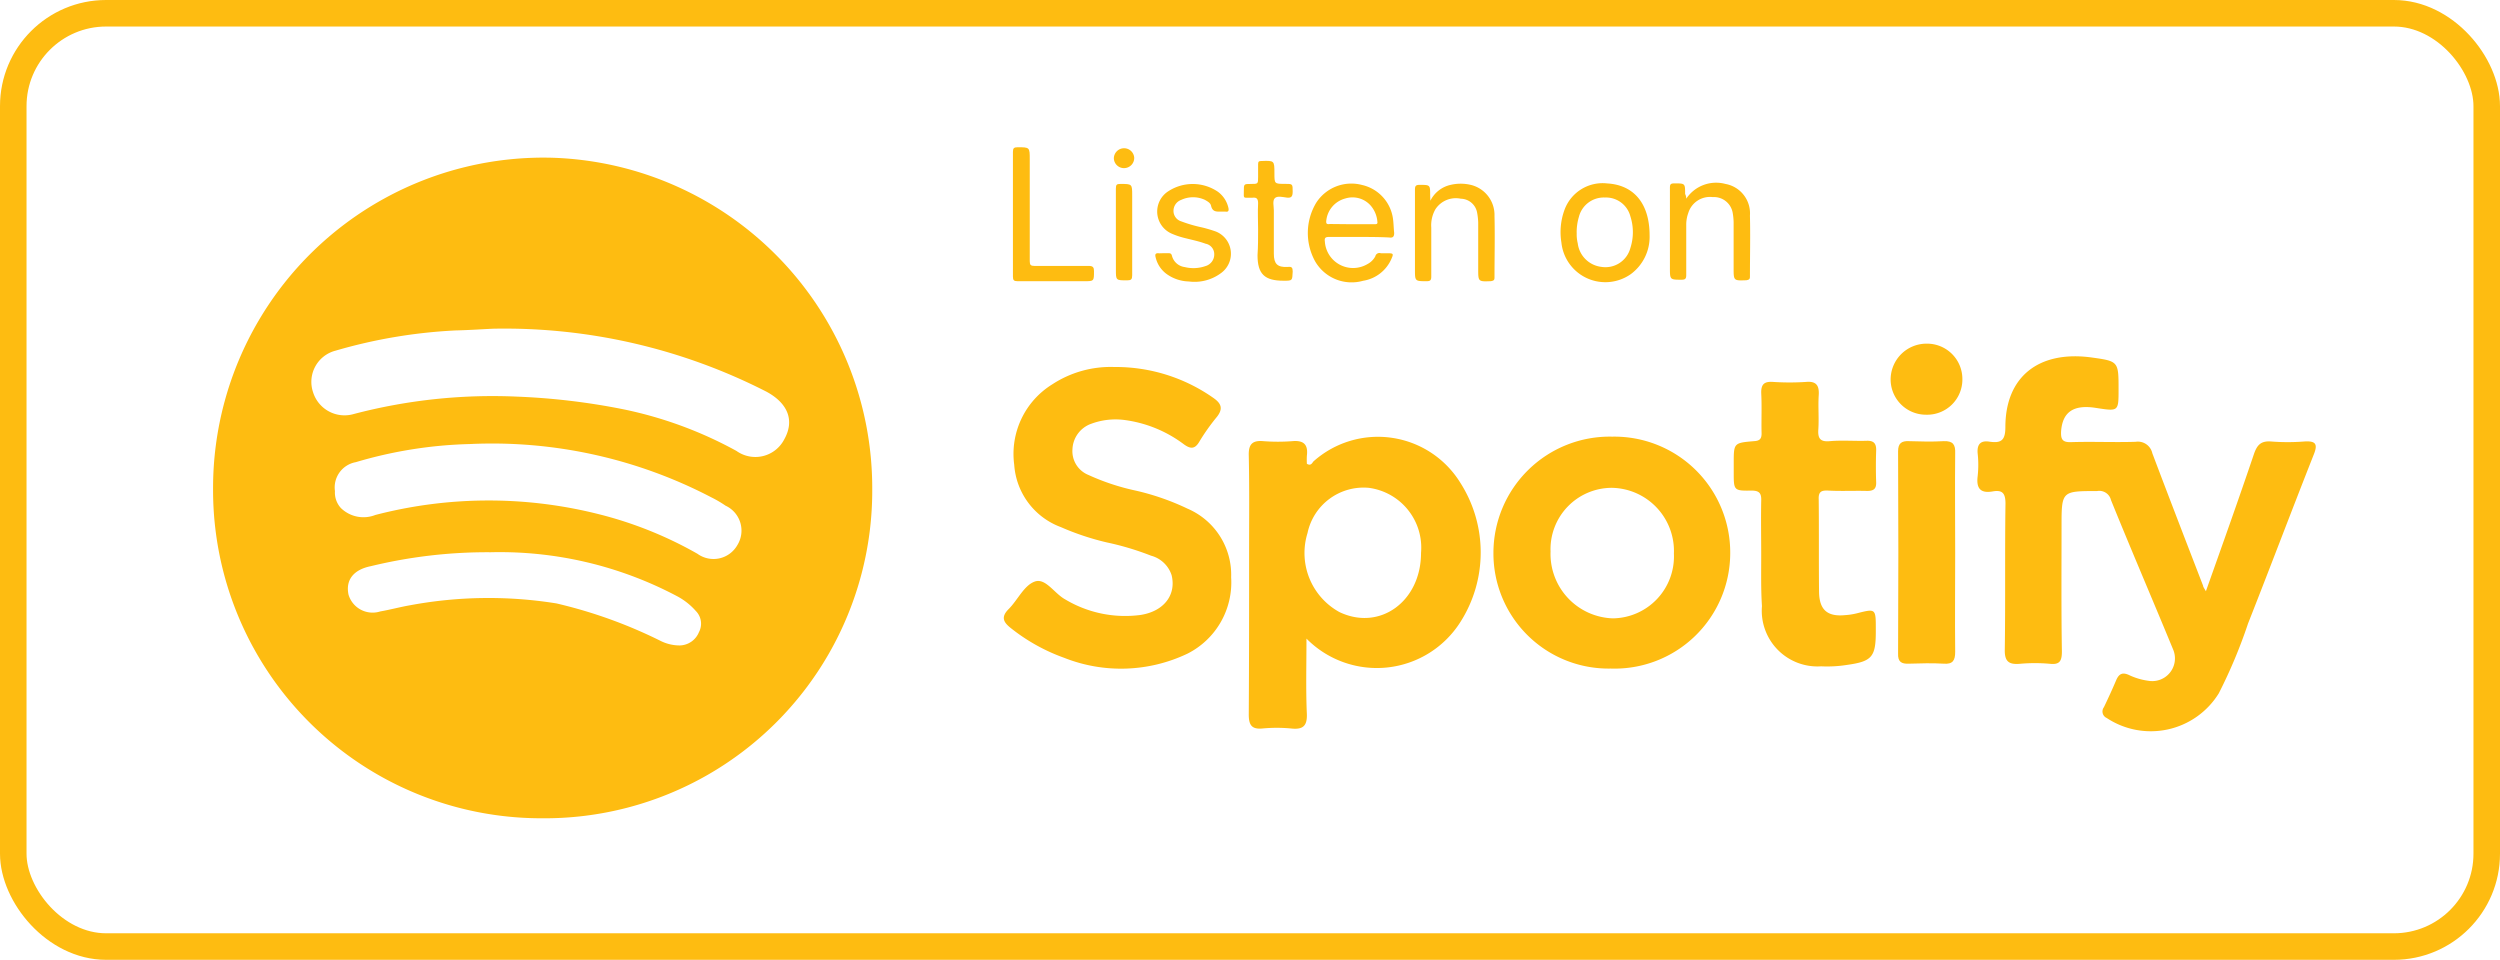 <svg id="Group_2832" data-name="Group 2832" xmlns="http://www.w3.org/2000/svg" width="94.229" height="36.177" viewBox="0 0 94.229 36.177">
  <g class="player-svg" id="Rectangle_415" data-name="Rectangle 415" fill="none" stroke="#febc11" stroke-width="1">
    <rect width="94.229" height="36.177" rx="4" stroke="none"/>
    <rect x="0.5" y="0.5" width="93.229" height="35.177" rx="3.5" fill="none"/>
  </g>
  <path id="Path_13137" data-name="Path 13137" d="M-957.655,760.532a12.346,12.346,0,0,1-12.468,12.429,12.37,12.37,0,0,1-12.377-12.4,12.455,12.455,0,0,1,12.836-12.495A12.455,12.455,0,0,1-957.655,760.532Zm-14.266-6.024c-.341.013-.893.053-1.444.066a19.459,19.459,0,0,0-4.515.761,1.215,1.215,0,0,0-.853,1.562,1.242,1.242,0,0,0,1.536.827,20.576,20.576,0,0,1,6.142-.656,25.469,25.469,0,0,1,3.99.472,15.207,15.207,0,0,1,4.292,1.575,1.225,1.225,0,0,0,1.8-.433c.394-.7.157-1.352-.669-1.8A21.7,21.7,0,0,0-971.922,754.508Zm-5.985,6.116a.862.862,0,0,0,.223.643,1.219,1.219,0,0,0,1.3.262A16.958,16.958,0,0,1-968,761.49a14.762,14.762,0,0,1,3.754,1.5,1.033,1.033,0,0,0,1.509-.328,1.036,1.036,0,0,0-.446-1.483,4.4,4.4,0,0,0-.538-.315,17.856,17.856,0,0,0-9.108-2.008,16.459,16.459,0,0,0-4.292.683A.967.967,0,0,0-977.907,760.624Zm5.867,2.31a18.568,18.568,0,0,0-4.515.525c-.656.131-.958.525-.84,1.076a.946.946,0,0,0,1.195.63c.38-.066.761-.171,1.142-.236a16.117,16.117,0,0,1,5.5-.066,17.969,17.969,0,0,1,3.9,1.4,1.618,1.618,0,0,0,.748.184.8.8,0,0,0,.722-.5.68.68,0,0,0-.118-.8,2.5,2.5,0,0,0-.722-.565A14.272,14.272,0,0,0-972.04,762.934Z" transform="translate(990.531 -742.119)" fill="#febc11"/>
  <path id="Path_13138" data-name="Path 13138" d="M-467.254,813.945c.63-1.772,1.234-3.465,1.811-5.171.118-.341.262-.5.643-.473a8.07,8.07,0,0,0,1.26,0c.42-.026.512.092.354.486-.84,2.126-1.641,4.252-2.481,6.379a19.146,19.146,0,0,1-1.1,2.625,3.011,3.011,0,0,1-4.226.932.268.268,0,0,1-.105-.407c.157-.328.315-.669.459-1.01.118-.276.263-.315.525-.184a2.489,2.489,0,0,0,.7.2.856.856,0,0,0,.919-1.194c-.774-1.877-1.575-3.741-2.336-5.617a.453.453,0,0,0-.525-.341c-1.339,0-1.339,0-1.339,1.339,0,1.575-.013,3.137.013,4.712,0,.367-.092.5-.459.459a6.341,6.341,0,0,0-1.116,0c-.433.039-.591-.092-.577-.551.026-1.824,0-3.662.026-5.486,0-.394-.118-.525-.486-.459-.459.079-.617-.118-.564-.564a3.939,3.939,0,0,0,0-.879c-.026-.341.118-.486.446-.433.446.066.6-.052.6-.551,0-1.89,1.247-2.887,3.229-2.625,1.037.144,1.037.144,1.037,1.208,0,.827,0,.827-.827.7-.866-.144-1.286.144-1.339.879-.013.289.039.42.381.407.814-.026,1.614.013,2.428-.013a.558.558,0,0,1,.63.433c.63,1.667,1.273,3.334,1.916,5C-467.359,813.775-467.333,813.814-467.254,813.945Z" transform="translate(550.398 -791.661)" fill="#febc11"/>
  <path id="Path_13139" data-name="Path 13139" d="M-682.926,835.782c0,1-.026,1.9.013,2.809.026.486-.144.63-.6.578a5.753,5.753,0,0,0-1.063,0c-.407.039-.525-.118-.525-.525.013-2.074.013-4.148.013-6.221,0-1.181.013-2.362-.013-3.544-.013-.433.144-.578.564-.538a7.188,7.188,0,0,0,1.063,0c.407-.039.617.092.564.538a2.521,2.521,0,0,0,0,.315c.157.092.2-.039.249-.092a3.649,3.649,0,0,1,5.539.814,4.875,4.875,0,0,1,0,5.237A3.727,3.727,0,0,1-682.926,835.782Zm4.318-3.229a2.275,2.275,0,0,0-1.969-2.454,2.16,2.16,0,0,0-2.31,1.706,2.539,2.539,0,0,0,1.207,2.979C-680.157,835.506-678.608,834.377-678.608,832.553Z" transform="translate(732.169 -811.712)" fill="#febc11"/>
  <path id="Path_13140" data-name="Path 13140" d="M-751.23,808.2a6.4,6.4,0,0,1,3.74,1.168c.3.21.367.407.131.709a7.715,7.715,0,0,0-.669.945c-.171.289-.341.262-.577.092a4.75,4.75,0,0,0-2.257-.919,2.629,2.629,0,0,0-1.234.144,1.061,1.061,0,0,0-.709.958.966.966,0,0,0,.6.971,8.624,8.624,0,0,0,1.785.591,9.344,9.344,0,0,1,1.956.682,2.711,2.711,0,0,1,1.64,2.586,3.007,3.007,0,0,1-1.64,2.874,5.815,5.815,0,0,1-4.659.158,7.015,7.015,0,0,1-1.982-1.1c-.289-.223-.42-.42-.105-.735.341-.341.578-.892.984-1.037s.735.446,1.142.669a4.4,4.4,0,0,0,2.835.591c.879-.131,1.365-.748,1.181-1.5a1.116,1.116,0,0,0-.774-.735,10.588,10.588,0,0,0-1.667-.5,9.934,9.934,0,0,1-1.732-.577A2.7,2.7,0,0,1-755,811.888a3.083,3.083,0,0,1,1.43-3.032A4.016,4.016,0,0,1-751.23,808.2Z" transform="translate(793.228 -794.367)" fill="#febc11"/>
  <path id="Path_13141" data-name="Path 13141" d="M-610.377,836.941a4.34,4.34,0,0,1-4.423-4.37,4.384,4.384,0,0,1,4.476-4.371,4.37,4.37,0,0,1,4.449,4.41A4.359,4.359,0,0,1-610.377,836.941Zm.053-6.812a2.313,2.313,0,0,0-2.323,2.4,2.429,2.429,0,0,0,2.349,2.52,2.334,2.334,0,0,0,2.3-2.441A2.382,2.382,0,0,0-610.325,830.129Z" transform="translate(671.09 -811.742)" fill="#febc11"/>
  <path id="Path_13142" data-name="Path 13142" d="M-544.763,819c0-.683-.013-1.365,0-2.047.013-.289-.065-.394-.367-.394-.669.013-.669-.013-.669-.683v-.341c0-.774,0-.774.774-.84.21-.013.276-.092.276-.289-.013-.5.013-1.011-.013-1.509-.013-.354.118-.459.459-.433a9.493,9.493,0,0,0,1.221,0c.407-.039.512.144.486.512-.026.42.013.84-.013,1.26-.026.341.053.5.446.459.446-.039.906,0,1.365-.013.276-.013.381.1.367.381-.013.394-.013.774,0,1.168.013.263-.092.341-.341.341-.486-.013-.971.013-1.457-.013-.249-.013-.381.026-.367.328.013,1.168,0,2.336.013,3.5.013.669.315.932.984.866a2.473,2.473,0,0,0,.433-.066c.722-.184.722-.184.722.591v.092c0,.958-.144,1.129-1.089,1.26a4.764,4.764,0,0,1-.971.053,2.1,2.1,0,0,1-2.231-2.271C-544.776,820.288-544.763,819.644-544.763,819Z" transform="translate(611.146 -798.068)" fill="#febc11"/>
  <path id="Path_13143" data-name="Path 13143" d="M-496.453,833.692c0,1.247-.013,2.494,0,3.741,0,.328-.092.472-.433.446-.433-.026-.879-.013-1.312,0-.276.013-.42-.066-.407-.381.013-2.546.013-5.079,0-7.625,0-.3.131-.394.407-.381.433.013.879.026,1.312,0,.354-.013.446.131.433.459C-496.466,831.2-496.453,832.445-496.453,833.692Z" transform="translate(570.147 -812.864)" fill="#febc11"/>
  <path id="Path_13151" data-name="Path 13151" d="M-499.348,801.5A1.331,1.331,0,0,1-498,802.839a1.326,1.326,0,0,1-1.365,1.339,1.331,1.331,0,0,1-1.339-1.313A1.353,1.353,0,0,1-499.348,801.5Z" transform="translate(571.965 -788.547)" fill="#febc11"/>
  <g id="Group_132" data-name="Group 132" transform="translate(38.179 5.55)">
    <path id="Path_13292" data-name="Path 13292" d="M-1235.911,492.973h-1.133c-.135,0-.173.038-.154.173a1.066,1.066,0,0,0,1.614.845.7.7,0,0,0,.288-.288.159.159,0,0,1,.211-.115h.269c.192,0,.211.019.135.192a1.4,1.4,0,0,1-1.076.845,1.588,1.588,0,0,1-1.806-.73,2.213,2.213,0,0,1,.038-2.209,1.574,1.574,0,0,1,1.729-.672,1.514,1.514,0,0,1,1.172,1.326c.019.154.019.307.039.48,0,.154-.058.192-.192.173C-1235.162,492.973-1235.546,492.973-1235.911,492.973Zm-.307-.48h.884c.077,0,.134,0,.115-.1a1.048,1.048,0,0,0-.25-.6.912.912,0,0,0-.961-.269.966.966,0,0,0-.711.807c-.019.134,0,.173.135.154Z" transform="translate(1248.955 -489.592)" fill="#febc11"/>
    <path id="Path_13289" data-name="Path 13289" d="M-1184.9,492.847a1.745,1.745,0,0,1-.711,1.46,1.665,1.665,0,0,1-2.613-1.191,2.436,2.436,0,0,1,.115-1.229,1.53,1.53,0,0,1,1.614-1C-1185.5,490.945-1184.9,491.637-1184.9,492.847Zm-2.747-.1a1.456,1.456,0,0,0,.039.4,1.018,1.018,0,0,0,.884.884.972.972,0,0,0,1.1-.711,1.942,1.942,0,0,0,0-1.191.949.949,0,0,0-.961-.711.966.966,0,0,0-.98.73A2.036,2.036,0,0,0-1187.649,492.751Z" transform="translate(1208.897 -489.523)" fill="#febc11"/>
    <path id="Path_13290" data-name="Path 13290" d="M-1166.185,491.42a1.353,1.353,0,0,1,1.479-.557,1.126,1.126,0,0,1,.922,1.191c.019.768,0,1.537,0,2.305,0,.1-.038.115-.135.134-.48.019-.48.019-.48-.461V492.3a2.331,2.331,0,0,0-.038-.365.717.717,0,0,0-.749-.576.854.854,0,0,0-.922.6,1.292,1.292,0,0,0-.077.461V494.3c0,.134-.038.173-.173.173-.442,0-.442,0-.442-.442v-3.016c0-.135.019-.173.173-.173.4,0,.4,0,.4.4A.351.351,0,0,1-1166.185,491.42Z" transform="translate(1191.563 -489.48)" fill="#febc11"/>
    <path id="Path_13291" data-name="Path 13291" d="M-1216.224,491.614a1.121,1.121,0,0,1,.768-.6,1.646,1.646,0,0,1,.749,0,1.167,1.167,0,0,1,.9,1.172c.019.768,0,1.556,0,2.325,0,.1-.038.115-.134.134-.48.019-.48.019-.48-.461V492.44a2.345,2.345,0,0,0-.039-.365.636.636,0,0,0-.615-.538.919.919,0,0,0-.961.4,1.225,1.225,0,0,0-.154.692v1.844c0,.134-.038.173-.173.173-.442,0-.442,0-.442-.442v-3.016c0-.134.038-.173.173-.173.4,0,.4,0,.4.384Z" transform="translate(1231.958 -489.597)" fill="#febc11"/>
    <path id="Path_13294" data-name="Path 13294" d="M-1267.464,493.6h.173c.077,0,.115.019.134.1a.573.573,0,0,0,.48.423,1.37,1.37,0,0,0,.787-.038.455.455,0,0,0,.327-.442.4.4,0,0,0-.327-.4c-.269-.1-.557-.154-.845-.23a2.993,2.993,0,0,1-.442-.154.908.908,0,0,1-.115-1.595,1.685,1.685,0,0,1,1.864.019,1.03,1.03,0,0,1,.4.615c.019.1,0,.154-.115.135h-.154c-.173,0-.327.019-.384-.211-.019-.115-.134-.173-.23-.23a1.061,1.061,0,0,0-.9,0,.439.439,0,0,0-.288.423.409.409,0,0,0,.288.384,5.334,5.334,0,0,0,.788.23,5.308,5.308,0,0,1,.519.154.9.9,0,0,1,.211,1.556,1.671,1.671,0,0,1-1.229.327,1.494,1.494,0,0,1-.845-.288,1.075,1.075,0,0,1-.4-.6c-.038-.135-.019-.192.135-.173Z" transform="translate(1273.151 -489.607)" fill="#febc11"/>
    <path id="Path_13297" data-name="Path 13297" d="M-1295.7,486.317v-2.344c0-.134.038-.173.173-.173.461,0,.461,0,.461.461V488.1c0,.134.038.173.173.173h2.056c.154,0,.192.058.192.192,0,.384,0,.384-.365.384h-2.517c-.135,0-.173-.038-.173-.173Z" transform="translate(1295.7 -483.8)" fill="#febc11"/>
    <path id="Path_13293" data-name="Path 13293" d="M-1249.869,489.05c0-.327-.019-.653,0-.98,0-.173-.058-.23-.211-.211h-.077c-.288,0-.25.038-.25-.25,0-.269,0-.269.269-.269s.269,0,.269-.269v-.48c0-.1.038-.115.115-.115.5-.019.5-.019.5.461,0,.4,0,.4.4.4.288,0,.288,0,.288.288,0,.173-.038.25-.211.231-.154-.019-.365-.077-.461.019s-.038.307-.038.461v1.633c0,.384.134.519.519.5.154-.019.192.019.192.173-.019.346,0,.346-.346.346-.711,0-.98-.25-.98-.961C-1249.869,489.7-1249.869,489.376-1249.869,489.05Z" transform="translate(1259.11 -485.957)" fill="#febc11"/>
    <path id="Path_13295" data-name="Path 13295" d="M-1275.5,492.825v-1.652c0-.154.038-.173.173-.173.442,0,.442,0,.442.442v3c0,.154-.038.192-.192.192-.422,0-.422,0-.422-.4Z" transform="translate(1279.38 -489.617)" fill="#febc11"/>
    <path id="Path_13296" data-name="Path 13296" d="M-1275.516,484.749a.382.382,0,0,1-.384-.365.385.385,0,0,1,.384-.384.382.382,0,0,1,.384.365A.385.385,0,0,1-1275.516,484.749Z" transform="translate(1279.704 -483.962)" fill="#febc11"/>
  </g>
</svg>
